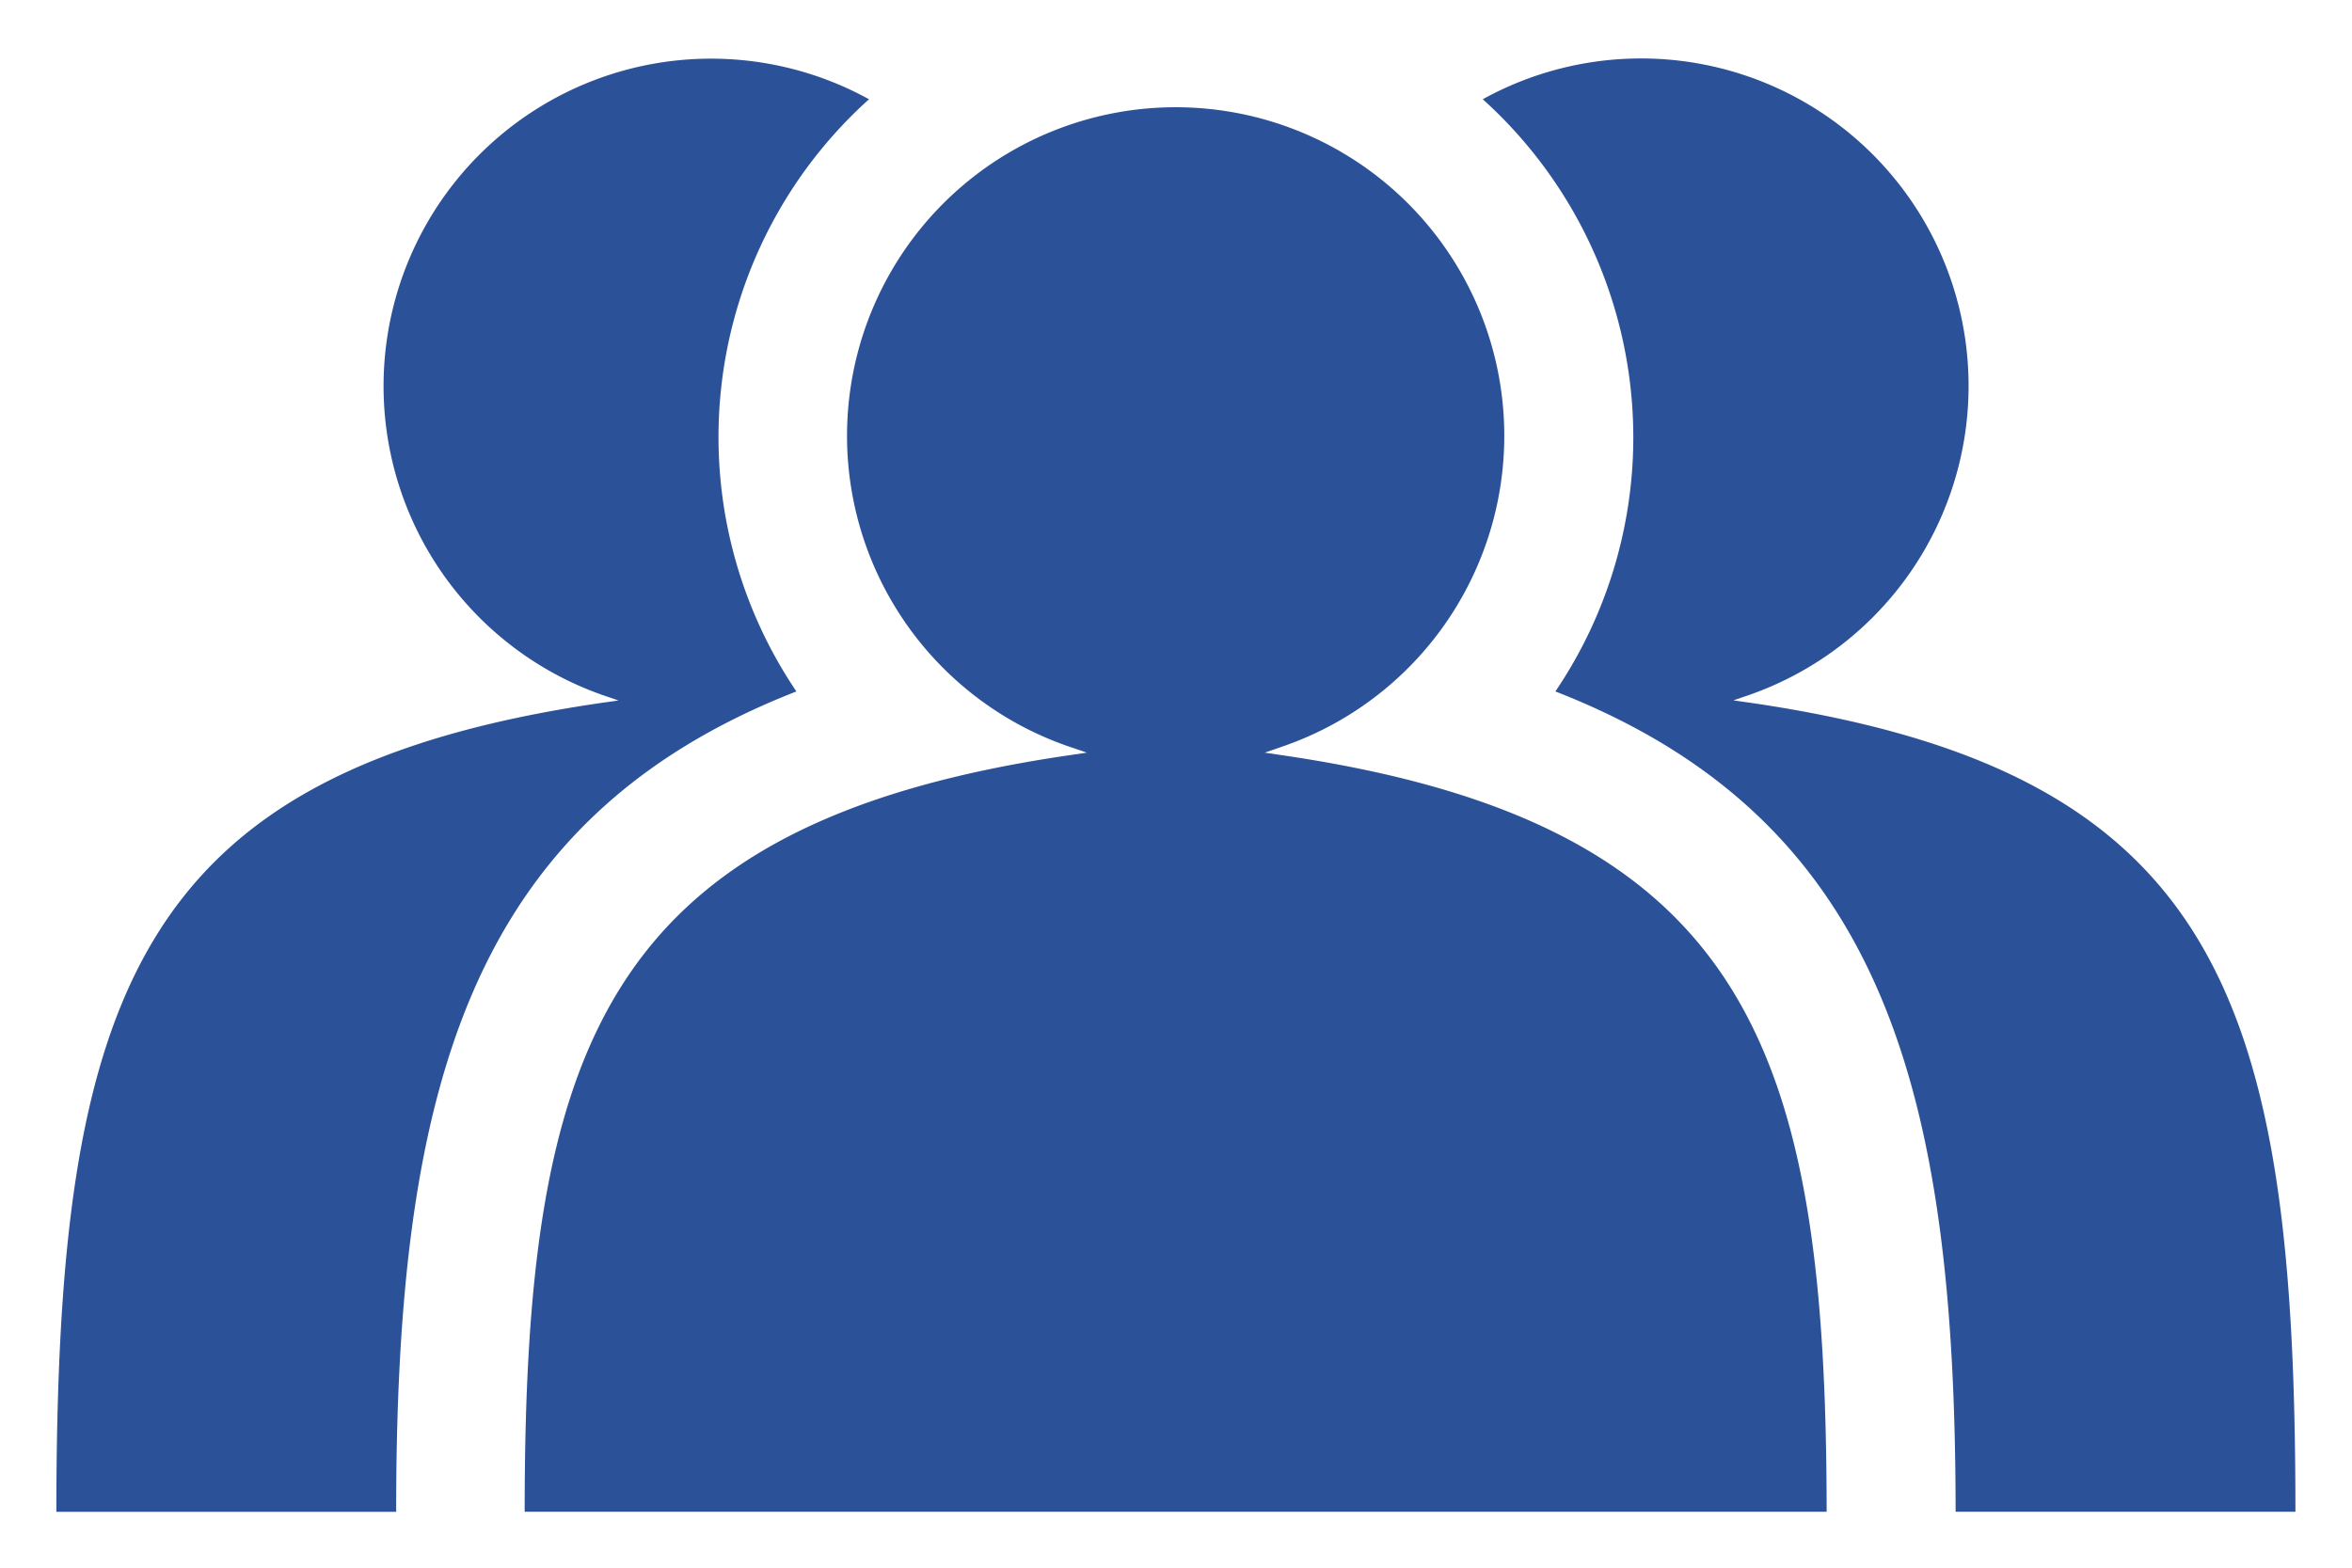 <svg xmlns="http://www.w3.org/2000/svg" width="20.827" height="13.89"><defs><style>.a{fill:#2b5198;stroke:rgba(0,0,0,0);}</style></defs><g transform="translate(0.5 0.5)"><path class="a" d="M2168.4,1584.818a2.91,2.91,0,1,1,1.873,0l-.148.051.155.023c4.14.606,4.817,2.609,4.821,6.7h-11.529c0-4.091.681-6.095,4.822-6.7l.156-.023Z" transform="translate(-2159.426 -1578.703)"/><path class="a" d="M2155.663,1590.836c0-3.717.628-6.127,3.544-7.265a4.025,4.025,0,0,1,.643-5.245,2.9,2.9,0,1,0-2.367,5.274l.149.051-.156.022c-4.14.606-4.818,2.61-4.822,7.164h3.008Z" transform="translate(-2152.655 -1577.947)"/><path class="a" d="M2187.232,1581.32a4.017,4.017,0,0,1-.69,2.251c2.917,1.138,3.541,3.548,3.544,7.265h3.009c0-4.554-.682-6.558-4.822-7.164l-.155-.022.149-.051a2.9,2.9,0,1,0-2.368-5.273A4.035,4.035,0,0,1,2187.232,1581.32Z" transform="translate(-2173.269 -1577.947)"/></g></svg>